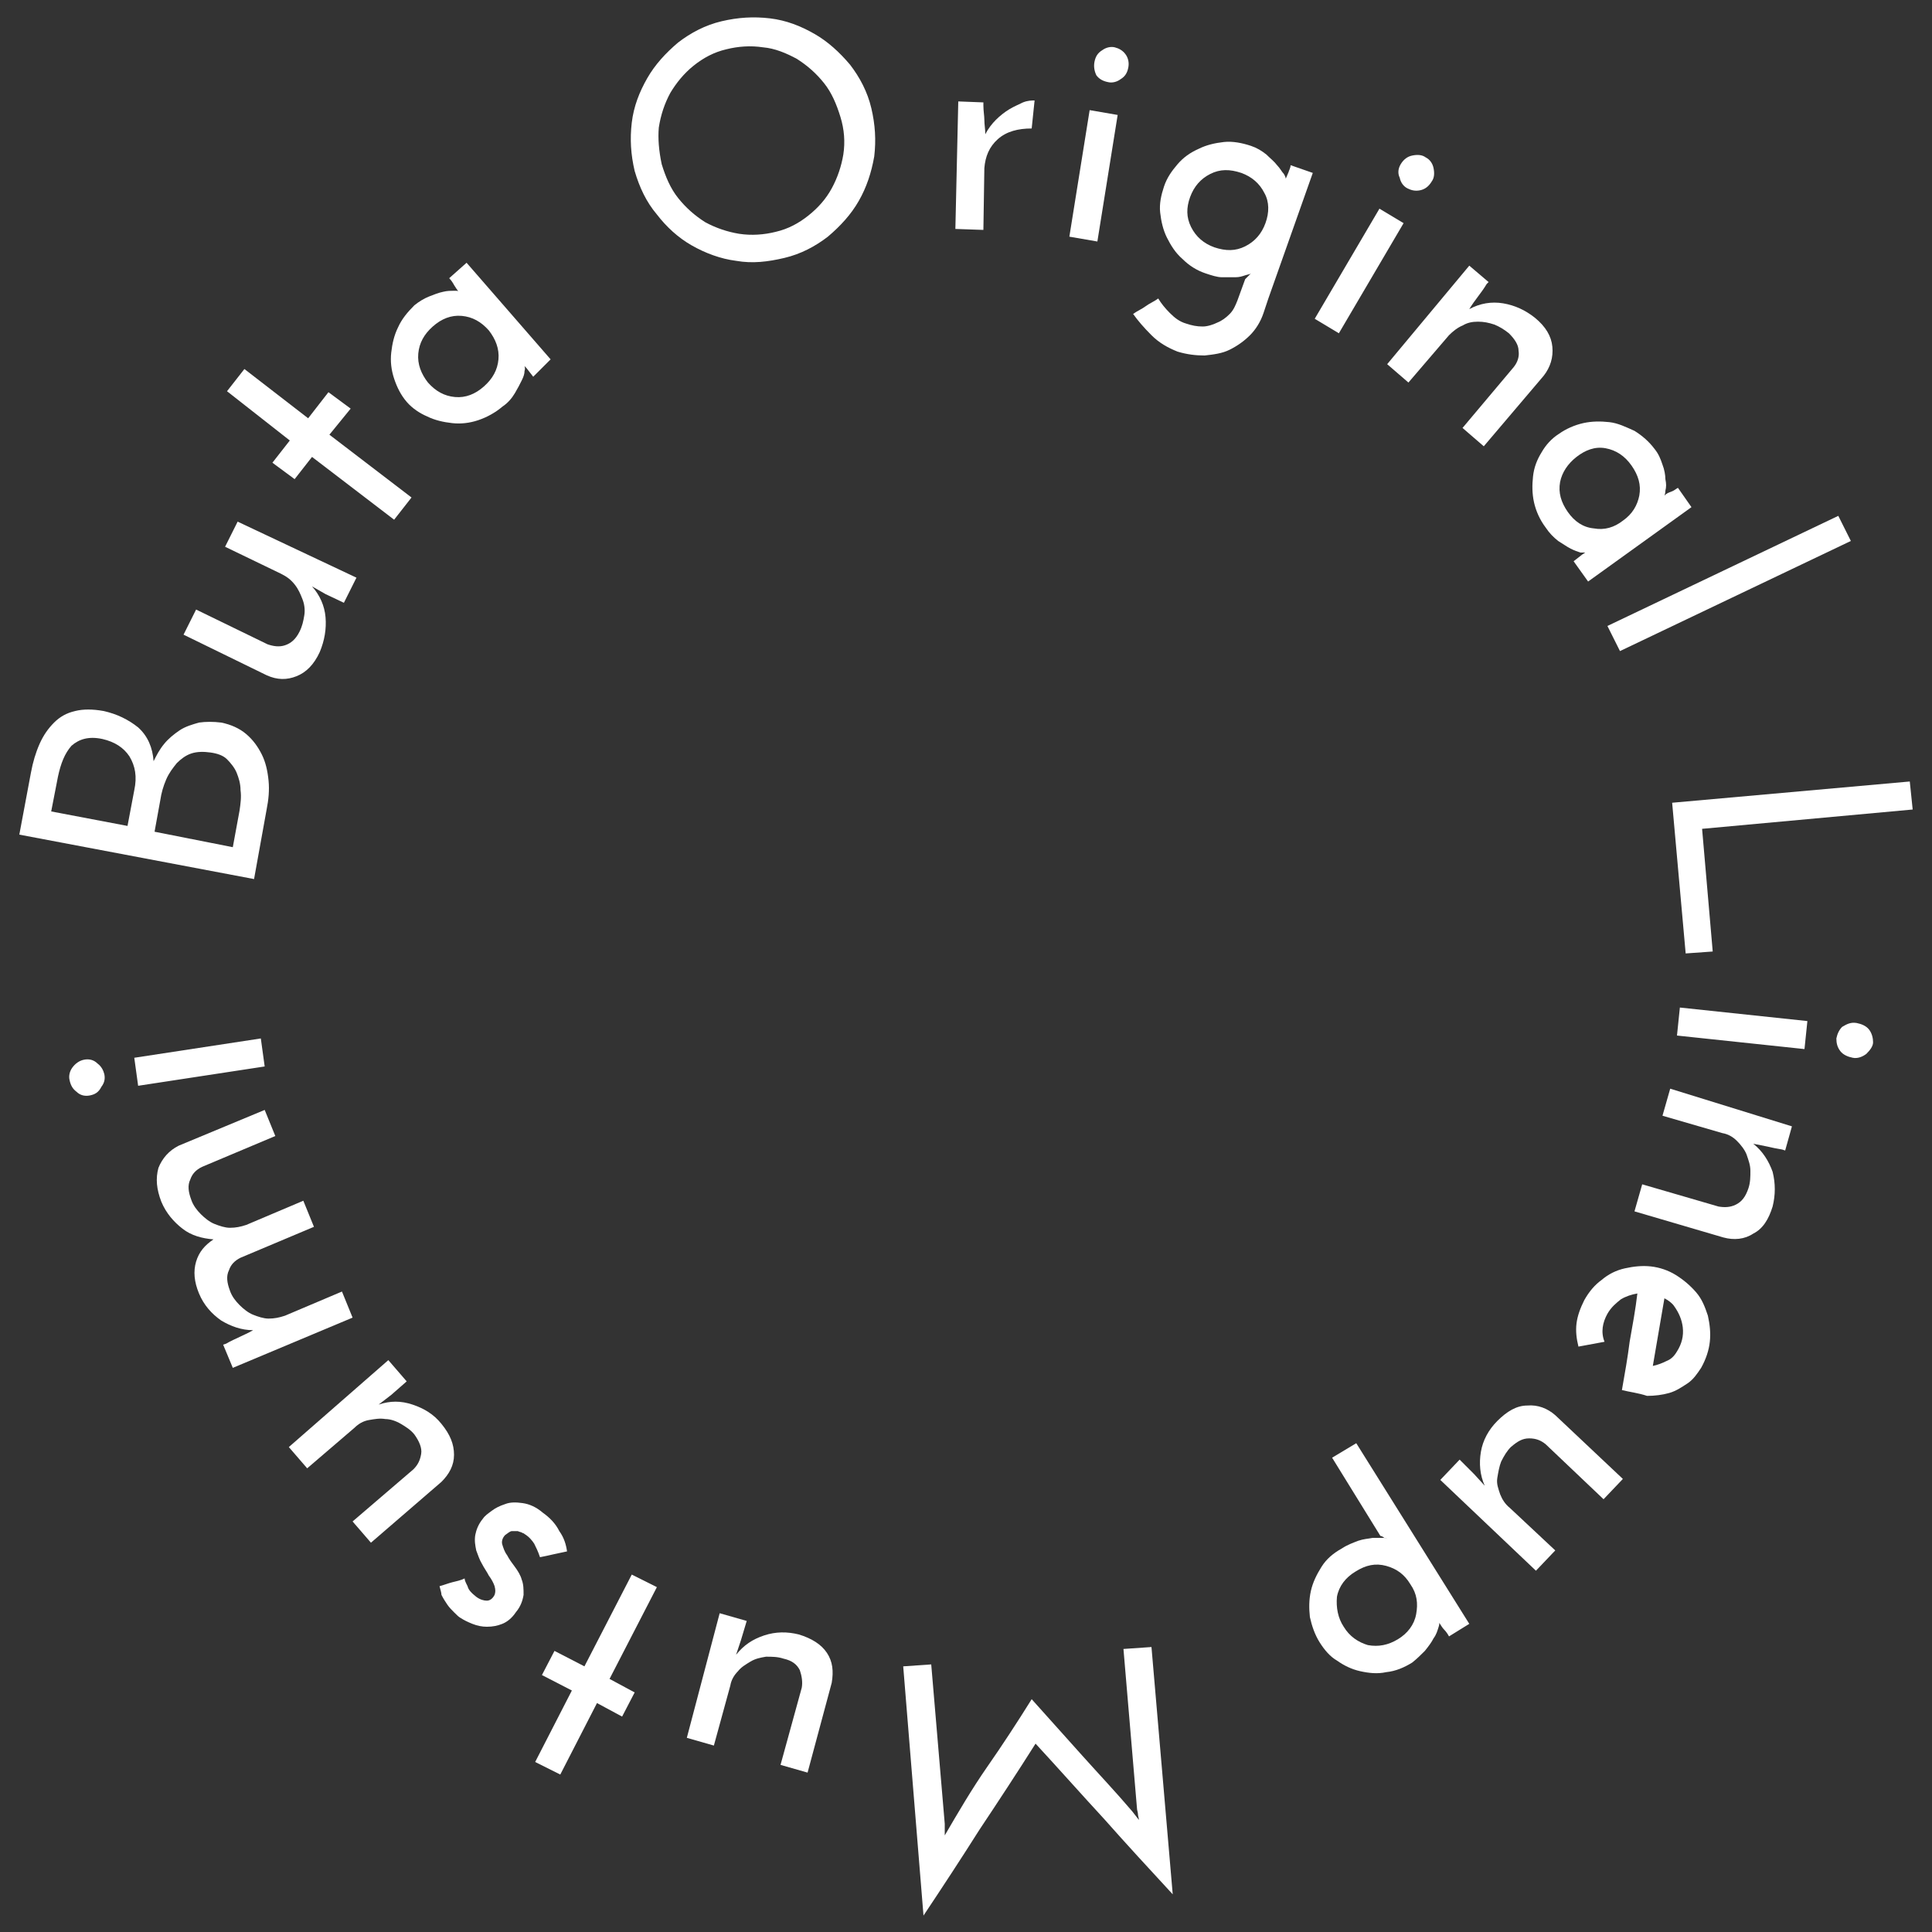 <?xml version="1.0" encoding="utf-8"?>
<!-- Generator: Adobe Illustrator 26.0.1, SVG Export Plug-In . SVG Version: 6.00 Build 0)  -->
<svg version="1.1" id="レイヤー_1" xmlns="http://www.w3.org/2000/svg" xmlns:xlink="http://www.w3.org/1999/xlink" x="0px"
	 y="0px" viewBox="0 0 200 200" style="enable-background:new 0 0 200 200;" xml:space="preserve">
<rect x="0" y="0" width="200" height="200" fill="#333333" stroke="none"/>
<style type="text/css">
	.st0{fill:#FFFFFF;}
</style>
<g>
	<path class="st0" d="M65.7,17.7c-0.4-1.7-0.5-3.3-0.3-5c0.2-1.7,0.8-3.2,1.6-4.6c0.8-1.4,1.9-2.6,3.2-3.7c1.3-1,2.8-1.8,4.5-2.2
		c1.7-0.4,3.3-0.5,5-0.3c1.7,0.2,3.2,0.8,4.6,1.6c1.4,0.8,2.6,1.9,3.7,3.2c1,1.3,1.8,2.8,2.2,4.5c0.4,1.7,0.5,3.3,0.3,5
		c-0.3,1.7-0.8,3.2-1.6,4.6c-0.8,1.4-1.9,2.6-3.2,3.7c-1.3,1-2.8,1.8-4.5,2.2c-1.7,0.4-3.3,0.6-5,0.3c-1.6-0.2-3.2-0.8-4.6-1.6
		c-1.4-0.8-2.6-1.9-3.6-3.2C66.9,20.9,66.2,19.4,65.7,17.7z M68.5,17c0.4,1.3,0.9,2.5,1.7,3.5c0.8,1,1.7,1.8,2.8,2.5
		c1.1,0.6,2.3,1,3.5,1.2c1.3,0.2,2.6,0.1,3.8-0.2c1.3-0.3,2.4-0.9,3.4-1.7c1-0.8,1.8-1.7,2.4-2.8c0.6-1.1,1-2.3,1.2-3.5
		c0.2-1.3,0.1-2.6-0.3-3.9c-0.4-1.3-0.9-2.5-1.7-3.5c-0.8-1-1.7-1.8-2.8-2.5c-1.1-0.6-2.3-1.1-3.5-1.2c-1.3-0.2-2.6-0.1-3.8,0.2
		c-1.3,0.3-2.4,0.9-3.4,1.7c-1,0.8-1.8,1.8-2.4,2.8c-0.6,1.1-1,2.3-1.2,3.6C68.1,14.3,68.2,15.6,68.5,17z"/>
	<path class="st0" d="M106.8,13.3c-1.4,0-2.6,0.3-3.5,1.1c-0.9,0.8-1.3,1.8-1.4,3l-0.1,6.4l-2.9-0.1l0.3-13.2l2.6,0.1l0,0.3
		c0,0.6,0.1,1.1,0.1,1.5c0,0.5,0.1,1,0.1,1.5c0.3-0.6,0.7-1.1,1.1-1.5c0.4-0.4,0.9-0.8,1.4-1.1c0.5-0.3,1-0.5,1.4-0.7
		c0.5-0.2,0.9-0.2,1.2-0.2L106.8,13.3z"/>
	<path class="st0" d="M113.6,25l-2.9-0.5l2.1-13.1l2.9,0.5L113.6,25z M113.3,6.4c0.1-0.5,0.3-0.9,0.8-1.2c0.4-0.3,0.9-0.4,1.3-0.3
		c0.4,0.1,0.8,0.3,1.1,0.7c0.3,0.4,0.4,0.9,0.3,1.4c-0.1,0.5-0.3,0.9-0.8,1.2c-0.4,0.3-0.9,0.4-1.3,0.3c-0.5-0.1-0.9-0.3-1.2-0.7
		C113.3,7.4,113.2,6.9,113.3,6.4z"/>
	<path class="st0" d="M133.6,17.1l2.3,0.8l-4.6,13l-0.5,1.5c-0.3,0.9-0.8,1.7-1.4,2.3c-0.6,0.6-1.3,1.1-2.1,1.5
		c-0.8,0.4-1.7,0.5-2.6,0.6c-0.9,0-1.8-0.1-2.8-0.4c-1-0.4-1.9-0.9-2.7-1.7c-0.8-0.8-1.4-1.5-1.9-2.2c0.4-0.3,0.9-0.5,1.3-0.8
		c0.4-0.3,0.9-0.5,1.3-0.8c0.3,0.5,0.7,1,1.2,1.5c0.5,0.5,1,0.9,1.7,1.1c0.6,0.2,1.1,0.3,1.7,0.3c0.5,0,1.1-0.2,1.5-0.4
		c0.5-0.2,0.9-0.5,1.3-0.9c0.4-0.4,0.6-0.9,0.8-1.4l0.8-2.2c0.1-0.1,0.2-0.2,0.3-0.3c0.1-0.1,0.2-0.2,0.3-0.3
		c-0.1,0.1-0.3,0.1-0.6,0.2c-0.3,0.1-0.6,0.2-1,0.2c-0.4,0-0.9,0-1.4,0c-0.5,0-1.1-0.2-1.7-0.4c-0.9-0.3-1.7-0.8-2.4-1.5
		c-0.7-0.6-1.2-1.4-1.6-2.2c-0.4-0.8-0.6-1.7-0.7-2.6c-0.1-0.9,0.1-1.8,0.4-2.7c0.3-0.9,0.8-1.6,1.4-2.3c0.6-0.7,1.3-1.2,2.2-1.6
		c0.8-0.4,1.7-0.6,2.6-0.7c0.9-0.1,1.9,0.1,2.8,0.4c0.6,0.2,1.1,0.5,1.6,0.9c0.4,0.4,0.8,0.7,1.1,1.1c0.3,0.3,0.5,0.7,0.7,0.9
		c0.2,0.3,0.2,0.5,0.2,0.5c0.1-0.2,0.2-0.5,0.3-0.7C133.4,17.7,133.6,17.4,133.6,17.1z M123.2,20.4c-0.4,1.1-0.4,2.1,0.1,3.1
		c0.5,1,1.3,1.7,2.4,2.1c1.2,0.4,2.2,0.4,3.2-0.1c1-0.5,1.7-1.3,2.1-2.4c0.4-1.1,0.4-2.2-0.1-3.1c-0.5-1-1.3-1.7-2.4-2.1
		c-1.2-0.4-2.2-0.4-3.2,0.1C124.3,18.5,123.6,19.3,123.2,20.4z"/>
	<path class="st0" d="M138.6,34.5l-2.5-1.5l6.7-11.4l2.5,1.5L138.6,34.5z M145,17c0.3-0.5,0.7-0.8,1.2-0.9c0.5-0.1,1-0.1,1.4,0.2
		c0.4,0.2,0.7,0.6,0.8,1.1c0.1,0.5,0.1,1-0.2,1.4c-0.3,0.5-0.7,0.8-1.2,0.9c-0.5,0.1-0.9,0-1.3-0.2c-0.4-0.2-0.7-0.6-0.8-1.1
		C144.7,18,144.7,17.5,145,17z"/>
	<path class="st0" d="M152.1,27.5l2,1.7l-0.2,0.2c-0.3,0.5-0.6,0.9-0.9,1.3c-0.3,0.4-0.6,0.8-0.9,1.3c1.1-0.6,2.3-0.8,3.5-0.6
		c1.2,0.2,2.3,0.7,3.3,1.5c1.1,0.9,1.7,1.9,1.8,3c0.1,1.1-0.2,2.1-0.9,3l-6.2,7.3l-2.2-1.9l5.3-6.3c0.4-0.5,0.6-1.1,0.5-1.7
		c0-0.6-0.4-1.2-1-1.8c-0.5-0.4-1-0.7-1.5-0.9c-0.6-0.2-1.1-0.3-1.7-0.3c-0.6,0-1.1,0.1-1.6,0.4c-0.5,0.2-1,0.6-1.4,1l-4.2,4.9
		l-2.2-1.9L152.1,27.5z"/>
	<path class="st0" d="M161.4,44.9c0.7-0.5,1.6-0.9,2.5-1.1c0.9-0.2,1.8-0.2,2.7-0.1c0.9,0.1,1.7,0.5,2.6,0.9
		c0.8,0.5,1.5,1.1,2.1,1.9c0.4,0.5,0.6,1,0.8,1.6c0.2,0.5,0.3,1.1,0.3,1.5c0.1,0.5,0.1,0.8,0,1.2c0,0.3-0.1,0.5-0.1,0.5
		c0.2-0.2,0.4-0.3,0.7-0.4c0.3-0.1,0.5-0.3,0.7-0.4l1.4,2l-10.7,7.7l-1.5-2.1l0.9-0.7l0.3-0.2c-0.1,0-0.2,0-0.5,0
		c-0.3-0.1-0.6-0.2-1-0.4c-0.4-0.2-0.8-0.5-1.3-0.8c-0.5-0.4-0.9-0.8-1.3-1.4c-0.6-0.8-1-1.7-1.2-2.6c-0.2-0.9-0.2-1.8-0.1-2.7
		c0.1-0.9,0.4-1.7,0.9-2.5C160,46.1,160.6,45.4,161.4,44.9z M163.2,47.3c-0.9,0.7-1.5,1.6-1.7,2.6c-0.2,1.1,0.1,2.1,0.8,3.1
		c0.7,1,1.6,1.6,2.7,1.7c1.1,0.2,2.1-0.1,3-0.8c1-0.7,1.5-1.6,1.7-2.6c0.2-1.1-0.1-2.1-0.8-3.1c-0.7-1-1.6-1.6-2.7-1.8
		S164.1,46.6,163.2,47.3z"/>
	<path class="st0" d="M167.7,67.4l-1.3-2.6l23.9-11.4l1.3,2.6L167.7,67.4z"/>
	<path class="st0" d="M173.1,83.1l24.6-2.2l0.3,2.9l-21.8,2l1.1,12.7l-2.8,0.2L173.1,83.1z"/>
	<path class="st0" d="M173.6,107.2l0.3-2.9l13.2,1.4l-0.3,2.9L173.6,107.2z M192.2,105.9c0.5,0.1,1,0.3,1.3,0.7
		c0.3,0.4,0.4,0.9,0.4,1.3c0,0.4-0.3,0.8-0.7,1.2c-0.4,0.3-0.9,0.5-1.4,0.4c-0.5-0.1-1-0.3-1.3-0.7c-0.3-0.4-0.4-0.8-0.4-1.3
		c0.1-0.5,0.3-0.9,0.6-1.2C191.2,106,191.6,105.8,192.2,105.9z"/>
	<path class="st0" d="M185.5,116.6l-0.7,2.5l-0.3-0.1c-0.6-0.1-1.1-0.2-1.5-0.3c-0.5-0.1-1-0.2-1.5-0.3c1,0.8,1.6,1.8,2,2.9
		c0.3,1.2,0.3,2.4,0,3.6c-0.4,1.3-1,2.3-2,2.8c-0.9,0.6-2,0.7-3.1,0.4l-9.2-2.7l0.8-2.8l7.9,2.3c0.6,0.1,1.2,0.1,1.8-0.2
		s1-0.8,1.3-1.7c0.2-0.6,0.2-1.2,0.2-1.8c0-0.6-0.2-1.1-0.4-1.7c-0.2-0.5-0.6-1-1-1.4c-0.4-0.4-0.9-0.7-1.5-0.8l-6.2-1.8l0.8-2.8
		L185.5,116.6z"/>
	<path class="st0" d="M167.9,143.9c0.3-1.7,0.6-3.4,0.8-5c0.3-1.7,0.6-3.3,0.8-5c-0.6,0.1-1.2,0.3-1.7,0.6c-0.5,0.4-1,0.8-1.4,1.5
		c-0.5,0.9-0.7,1.9-0.3,2.9l-2.7,0.5c-0.2-0.8-0.3-1.6-0.2-2.4c0.1-0.8,0.4-1.6,0.8-2.4c0.5-0.9,1.1-1.6,1.8-2.1
		c0.7-0.6,1.5-1,2.4-1.2c0.9-0.2,1.8-0.3,2.7-0.2c0.9,0.1,1.8,0.4,2.6,0.9c0.8,0.5,1.5,1.1,2.1,1.8c0.6,0.7,0.9,1.5,1.2,2.4
		c0.2,0.9,0.3,1.8,0.2,2.7c-0.1,0.9-0.4,1.8-0.9,2.7c-0.4,0.6-0.8,1.2-1.4,1.6c-0.6,0.4-1.2,0.8-1.9,1c-0.7,0.2-1.5,0.3-2.3,0.3
		C169.6,144.2,168.7,144.1,167.9,143.9z M173.6,139.9c0.5-0.8,0.7-1.6,0.6-2.5c-0.1-0.8-0.4-1.5-0.9-2.2c-0.2-0.3-0.6-0.6-1-0.8
		c-0.2,1.2-0.4,2.3-0.6,3.5c-0.2,1.2-0.4,2.3-0.6,3.5c0.5-0.1,1-0.3,1.4-0.5C173,140.7,173.3,140.4,173.6,139.9z"/>
	<path class="st0" d="M149.1,153.2l2-2.1l1.5,1.5l1.1,1.2c-0.5-1.1-0.6-2.3-0.4-3.5c0.2-1.2,0.8-2.3,1.7-3.2c1-1,2-1.6,3.1-1.6
		c1.1-0.1,2.1,0.3,2.9,1l7,6.6l-2,2.1l-6-5.7c-0.5-0.4-1-0.6-1.7-0.6s-1.2,0.3-1.9,0.9c-0.4,0.4-0.7,0.9-1,1.5
		c-0.2,0.5-0.3,1.1-0.4,1.7s0.1,1.1,0.3,1.7c0.2,0.5,0.5,1,1,1.4l4.7,4.4l-2,2.1L149.1,153.2z"/>
	<path class="st0" d="M136.6,170c-0.5-0.8-0.8-1.7-1-2.6c-0.1-0.9-0.1-1.8,0.1-2.7c0.2-0.9,0.6-1.7,1.1-2.5c0.5-0.8,1.2-1.4,2.1-1.9
		c0.6-0.4,1.2-0.6,1.7-0.8c0.6-0.2,1-0.2,1.5-0.3c0.4,0,0.8,0,1.1,0c0.3,0,0.4,0.1,0.5,0.2c-0.1-0.1-0.2-0.2-0.4-0.2
		c-0.1-0.1-0.3-0.2-0.4-0.2l-5-8.1l2.5-1.5l11.7,18.7l-2.1,1.3c-0.1-0.2-0.3-0.5-0.5-0.7s-0.3-0.4-0.5-0.7c0,0.1,0,0.2-0.1,0.5
		c-0.1,0.3-0.2,0.7-0.5,1.1c-0.2,0.4-0.5,0.8-0.9,1.3c-0.4,0.4-0.8,0.8-1.3,1.2c-0.8,0.5-1.7,0.9-2.7,1c-0.9,0.2-1.8,0.1-2.7-0.1
		c-0.9-0.2-1.7-0.6-2.4-1.1C137.7,171.5,137.1,170.8,136.6,170z M139.1,168.4c0.6,1,1.5,1.6,2.5,1.9c1.1,0.2,2.1,0,3.1-0.6
		c1-0.6,1.7-1.5,1.9-2.6c0.2-1.1,0.1-2.1-0.6-3.1c-0.6-1-1.4-1.6-2.5-1.9c-1.1-0.3-2.1-0.1-3.2,0.6c-1,0.6-1.7,1.5-1.9,2.6
		C138.3,166.4,138.5,167.5,139.1,168.4z"/>
	<path class="st0" d="M121.4,196.1c-2.4-2.6-4.8-5.2-7.1-7.8c-2.4-2.6-4.7-5.2-7.1-7.8c-1.9,3-3.8,5.9-5.8,8.9
		c-1.9,3-3.8,5.9-5.8,8.9l-2.1-25.8l2.9-0.2l1.4,16.5c0,0.2,0,0.4,0,0.6c0,0.2,0,0.4,0,0.6c1.4-2.4,2.8-4.8,4.4-7.1
		c1.6-2.3,3.1-4.6,4.6-7c1.7,1.9,3.5,3.9,5.2,5.8c1.7,1.9,3.5,3.8,5.2,5.8l0.7,0.9c0-0.2-0.1-0.4-0.1-0.6c0-0.2-0.1-0.4-0.1-0.6
		l-1.4-16.5l2.9-0.2L121.4,196.1z"/>
	<path class="st0" d="M74.5,167l2.8,0.8l-0.6,2l-0.5,1.5c0.8-1,1.7-1.6,2.9-2c1.2-0.4,2.4-0.4,3.6-0.1c1.3,0.4,2.3,1,2.9,1.9
		c0.6,0.9,0.7,1.9,0.5,3.1l-2.5,9.3l-2.8-0.8l2.2-8c0.1-0.6,0-1.2-0.2-1.8c-0.3-0.6-0.8-1-1.7-1.2c-0.6-0.2-1.2-0.2-1.8-0.2
		c-0.6,0.1-1.1,0.2-1.6,0.5c-0.5,0.3-1,0.6-1.3,1c-0.4,0.4-0.7,0.9-0.8,1.5l-1.7,6.2l-2.8-0.8L74.5,167z"/>
	<path class="st0" d="M58,183.7l-2.6-1.3l3.8-7.4l-3.1-1.6l1.3-2.5l3.1,1.6l4.9-9.5l2.6,1.3l-4.9,9.5l2.6,1.4l-1.3,2.5l-2.6-1.4
		L58,183.7z"/>
	<path class="st0" d="M45.5,164.2c0.4-0.1,0.9-0.3,1.3-0.4c0.4-0.1,0.9-0.2,1.3-0.4c0,0.2,0.1,0.4,0.3,0.8c0.1,0.4,0.4,0.7,0.9,1.1
		c0.4,0.3,0.8,0.4,1.1,0.4c0.3,0,0.6-0.2,0.8-0.6c0.1-0.3,0.1-0.5,0-0.9c-0.1-0.3-0.3-0.7-0.6-1.1c-0.2-0.4-0.5-0.8-0.7-1.2
		c-0.3-0.5-0.4-0.9-0.6-1.4c-0.1-0.5-0.2-1-0.1-1.6c0.1-0.5,0.3-1.1,0.8-1.7c0.2-0.3,0.5-0.5,0.9-0.8c0.4-0.3,0.8-0.5,1.4-0.7
		c0.5-0.2,1.1-0.2,1.8-0.1c0.7,0.1,1.4,0.4,2.1,1c0.7,0.5,1.3,1.1,1.7,1.9c0.5,0.7,0.7,1.4,0.8,2.1c-0.5,0.1-0.9,0.2-1.4,0.3
		c-0.4,0.1-0.9,0.2-1.4,0.3c-0.2-0.6-0.4-1-0.6-1.4c-0.2-0.3-0.5-0.7-1-1c0,0-0.1-0.1-0.2-0.1c-0.1-0.1-0.3-0.1-0.5-0.2
		c-0.2,0-0.4,0-0.6,0c-0.2,0-0.4,0.2-0.7,0.4c-0.3,0.3-0.4,0.7-0.3,1c0.1,0.3,0.2,0.7,0.5,1.1c0.2,0.4,0.5,0.8,0.8,1.2
		c0.3,0.4,0.6,0.9,0.7,1.3c0.2,0.5,0.2,1,0.2,1.6c-0.1,0.6-0.3,1.2-0.8,1.8c-0.4,0.6-0.9,1-1.4,1.2c-0.5,0.2-1,0.3-1.6,0.3
		c-0.5,0-1-0.1-1.5-0.3c-0.5-0.2-0.9-0.4-1.2-0.6c-0.2-0.1-0.4-0.3-0.7-0.6c-0.2-0.2-0.5-0.5-0.7-0.8c-0.2-0.3-0.4-0.6-0.6-1
		C45.7,164.9,45.6,164.6,45.5,164.2z"/>
	<path class="st0" d="M40.2,140.8l1.9,2.2l-1.6,1.4l-1.3,1c1.2-0.4,2.3-0.4,3.5,0c1.2,0.4,2.2,1,3,2c0.9,1.1,1.3,2.1,1.3,3.2
		c0,1.1-0.5,2-1.3,2.8l-7.3,6.3l-1.9-2.2l6.3-5.4c0.5-0.5,0.7-1,0.8-1.6c0.1-0.6-0.2-1.3-0.7-2c-0.4-0.5-0.9-0.8-1.4-1.1
		c-0.5-0.3-1.1-0.5-1.6-0.5c-0.6-0.1-1.1,0-1.7,0.1c-0.6,0.1-1.1,0.4-1.5,0.8l-4.9,4.2l-1.9-2.2L40.2,140.8z"/>
	<path class="st0" d="M24.1,141.6l-1-2.4l0.3-0.1c0.5-0.3,1-0.5,1.4-0.7c0.4-0.2,0.9-0.4,1.4-0.7c-1.2,0-2.3-0.4-3.3-1
		c-1-0.7-1.8-1.6-2.3-2.8c-0.5-1.2-0.6-2.3-0.3-3.3c0.3-1,0.9-1.7,1.8-2.3c-1.2-0.1-2.3-0.4-3.2-1.1c-0.9-0.7-1.7-1.6-2.2-2.8
		c-0.5-1.3-0.6-2.4-0.3-3.5c0.4-1,1.1-1.8,2.1-2.3l8.9-3.7l1.1,2.7l-7.6,3.2c-0.6,0.3-1,0.7-1.2,1.3c-0.3,0.6-0.2,1.3,0.1,2.1
		c0.2,0.6,0.6,1.1,1,1.5c0.4,0.4,0.9,0.8,1.4,1c0.5,0.2,1.1,0.4,1.6,0.4c0.6,0,1.1-0.1,1.7-0.3l5.9-2.5l1.1,2.7l-7.6,3.2
		c-0.6,0.3-1,0.7-1.2,1.3c-0.3,0.6-0.2,1.3,0.1,2.1c0.2,0.6,0.6,1.1,1,1.5c0.4,0.4,0.9,0.8,1.4,1c0.5,0.2,1.1,0.4,1.6,0.4
		c0.6,0,1.1-0.1,1.7-0.3l5.9-2.5l1.1,2.7L24.1,141.6z"/>
	<path class="st0" d="M9.3,113.4c-0.5,0.1-1,0-1.4-0.4c-0.4-0.3-0.6-0.7-0.7-1.2c-0.1-0.4,0-0.9,0.3-1.3c0.3-0.4,0.7-0.7,1.2-0.8
		c0.5-0.1,1,0,1.4,0.4c0.4,0.3,0.6,0.7,0.7,1.1c0.1,0.5,0,0.9-0.3,1.3C10.2,113.1,9.8,113.3,9.3,113.4z M27,107.5l0.4,2.9l-13.1,2
		l-0.4-2.9L27,107.5z"/>
	<path class="st0" d="M26.3,91L2,86.4L3.2,80c0.2-1.1,0.5-2.1,0.9-3c0.4-0.9,0.9-1.6,1.5-2.2c0.6-0.6,1.3-1,2.2-1.2
		c0.8-0.2,1.8-0.2,2.9,0c1.4,0.3,2.6,0.9,3.6,1.7c1,0.9,1.5,2.1,1.6,3.5c0.3-0.6,0.6-1.2,1.1-1.8c0.4-0.5,1-1,1.6-1.4
		c0.6-0.4,1.3-0.6,2-0.8c0.7-0.1,1.5-0.1,2.3,0c1,0.2,1.9,0.6,2.6,1.2c0.7,0.6,1.2,1.3,1.6,2.1c0.4,0.8,0.6,1.7,0.7,2.7
		c0.1,1,0,2-0.2,3L26.3,91z M5.3,84l7.9,1.5l0.7-3.7c0.3-1.4,0.1-2.5-0.5-3.5c-0.6-0.9-1.5-1.5-2.8-1.8c-1.4-0.3-2.4,0-3.2,0.7
		C6.7,78,6.3,79,6,80.4L5.3,84z M16,86.1l8.1,1.6l0.7-3.8c0.1-0.7,0.2-1.4,0.1-2.1c0-0.7-0.2-1.3-0.4-1.8c-0.2-0.5-0.6-1-1-1.4
		c-0.4-0.4-1-0.6-1.7-0.7c-0.7-0.1-1.4-0.1-2,0.1c-0.6,0.2-1.1,0.6-1.5,1c-0.4,0.5-0.8,1-1.1,1.7c-0.3,0.7-0.5,1.4-0.6,2.1L16,86.1z
		"/>
	<path class="st0" d="M36.9,59.8l-1.3,2.6l-1.9-0.9l-1.4-0.8c0.8,0.9,1.3,2,1.4,3.2c0.1,1.2-0.1,2.4-0.6,3.6
		c-0.6,1.3-1.4,2.1-2.4,2.5c-1,0.4-2,0.4-3.1-0.1l-8.6-4.2l1.3-2.6l7.4,3.6c0.6,0.2,1.2,0.3,1.8,0.1c0.6-0.2,1.1-0.6,1.5-1.4
		c0.3-0.6,0.4-1.1,0.5-1.7c0.1-0.6,0-1.2-0.2-1.7c-0.2-0.5-0.4-1-0.8-1.5c-0.4-0.5-0.8-0.8-1.4-1.1l-5.8-2.8l1.3-2.6L36.9,59.8z"/>
	<path class="st0" d="M23.5,40.5l1.8-2.3l6.6,5.1l2.1-2.7l2.3,1.7L34.1,45l8.5,6.5l-1.8,2.3l-8.5-6.5l-1.8,2.3l-2.3-1.7l1.8-2.3
		L23.5,40.5z"/>
	<path class="st0" d="M42.1,41.6c-0.6-0.7-1-1.5-1.3-2.4c-0.3-0.9-0.4-1.8-0.3-2.7c0.1-0.9,0.3-1.8,0.7-2.6c0.4-0.9,1-1.6,1.7-2.3
		c0.5-0.4,1-0.7,1.5-0.9c0.5-0.2,1-0.4,1.5-0.5c0.4-0.1,0.8-0.1,1.1-0.1c0.3,0,0.5,0,0.5,0.1c-0.2-0.2-0.3-0.4-0.5-0.7
		c-0.1-0.2-0.3-0.5-0.5-0.7l1.8-1.6l8.7,10L55.2,39l-0.7-0.9l-0.2-0.2c0,0.1,0.1,0.2,0,0.5c0,0.3-0.1,0.6-0.3,1
		c-0.2,0.4-0.4,0.8-0.7,1.3s-0.7,1-1.3,1.4c-0.7,0.6-1.6,1.1-2.5,1.4c-0.9,0.3-1.8,0.4-2.7,0.3c-0.9-0.1-1.8-0.3-2.6-0.7
		C43.5,42.8,42.7,42.3,42.1,41.6z M44.3,39.6c0.8,0.9,1.7,1.4,2.8,1.5c1.1,0.1,2.1-0.3,3-1.1c0.9-0.8,1.4-1.7,1.5-2.8
		c0.1-1.1-0.3-2.1-1-3c-0.8-0.9-1.7-1.4-2.8-1.5c-1.1-0.1-2.1,0.3-3,1.1c-0.9,0.8-1.4,1.7-1.5,2.8C43.2,37.7,43.6,38.7,44.3,39.6z"
		/>
</g>
</svg>
